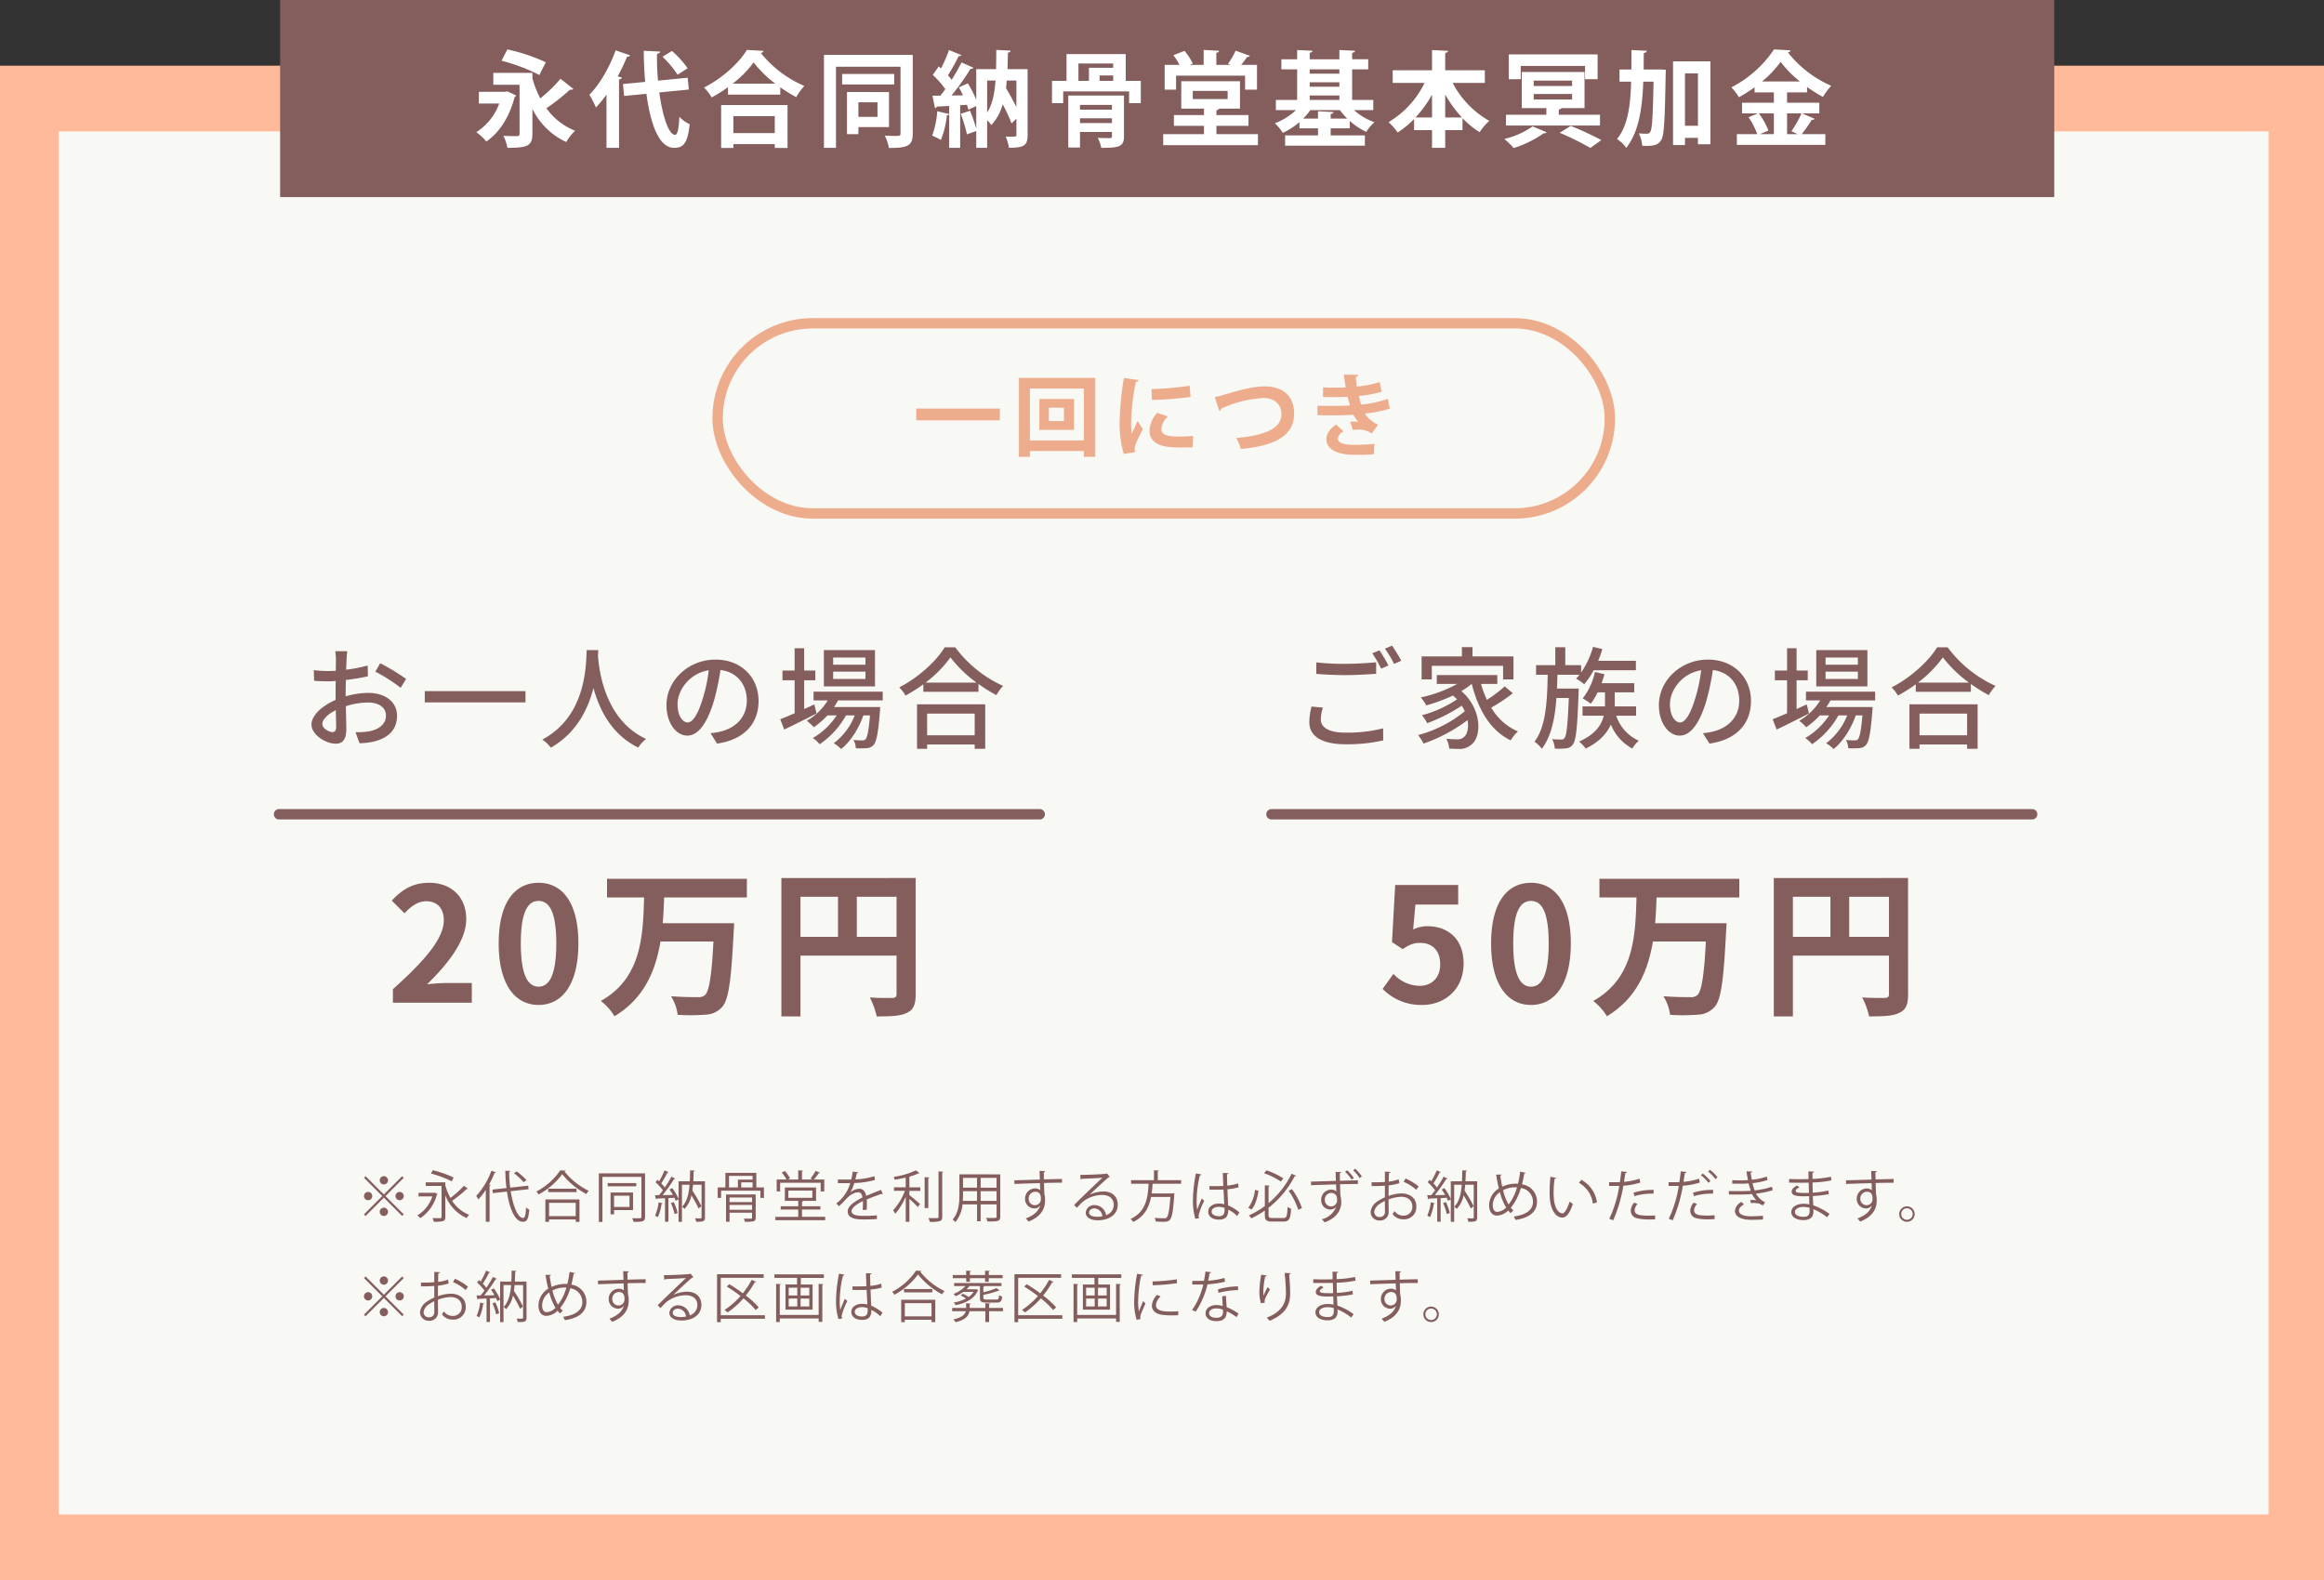 <svg xmlns="http://www.w3.org/2000/svg" width="672" height="457" viewBox="0 0 672 457">
  <rect x="0" y="0" width="672" height="457" fill="#333333" stroke="none"/>
  <g id="グループ_180" data-name="グループ 180" transform="translate(-260 -4897)">
    <rect id="長方形_246" data-name="長方形 246" width="672" height="438" transform="translate(260 4916)" fill="#fb9"/>
    <rect id="長方形_247" data-name="長方形 247" width="639" height="400" transform="translate(277 4935)" fill="#f8f8f5"/>
    <rect id="長方形_248" data-name="長方形 248" width="513" height="57" transform="translate(341 4897)" fill="#845d5d"/>
    <path id="パス_265" data-name="パス 265" d="M8.01-22.44A52.275,52.275,0,0,1,18.96-18.3l1.86-3.69a52.907,52.907,0,0,0-11.1-3.72Zm8.94,3.51H5.64v3.45h7.59V-1.29c0,.48-.18.63-.72.66-.51,0-2.4,0-3.96-.09A12.215,12.215,0,0,1,9.72,2.76c5.64,0,7.23-.51,7.23-3.99V-8.49a20.6,20.6,0,0,0,9.78,9.57,13.964,13.964,0,0,1,2.58-3.27A18.455,18.455,0,0,1,21-8.7a57.864,57.864,0,0,0,6.81-5.37,1.231,1.231,0,0,0,.33.03.884.884,0,0,0,.66-.24l-3.72-2.94a42.178,42.178,0,0,1-5.85,5.67,28.713,28.713,0,0,1-2.28-5.79ZM9.09-13.44H1.47v3.39H7.35A16.518,16.518,0,0,1,.72-1.77,14.675,14.675,0,0,1,3.63.93c3.69-2.49,6.72-7.11,8.16-12.84a1,1,0,0,0,.45-.48l-2.52-1.2ZM38.37,2.76H42V-17.01c.51-.09.75-.3.81-.57l-1.2-.33a62.385,62.385,0,0,0,2.73-5.73.753.753,0,0,0,.87-.36l-4.2-1.44c-1.74,4.92-4.71,9.99-7.59,12.84a26.778,26.778,0,0,1,1.89,3.69,38.92,38.92,0,0,0,3.06-3.72ZM61.83-17.52l-8.55.84a67.547,67.547,0,0,1-.3-7.77c.6-.09.87-.27.9-.63l-4.74-.24c.03,2.97.15,6.03.42,9l-6.42.63.33,3.45,6.45-.63c1.14,8.61,3.57,15.6,7.95,15.63,2.76,0,3.96-1.29,4.56-6.84a9.425,9.425,0,0,1-3-2.16c-.15,3.66-.54,5.25-1.23,5.25-1.86-.03-3.63-5.46-4.56-12.27l8.55-.84Zm-7.26-6.06a27.881,27.881,0,0,1,4.35,5.19l2.91-1.86a27.355,27.355,0,0,0-4.53-5.01ZM73.5-12.63H88.62v-2.13a42.771,42.771,0,0,0,4.62,2.85,16.828,16.828,0,0,1,2.34-3.24,32.457,32.457,0,0,1-12.6-9.54.86.86,0,0,0,.81-.6l-4.83-.27c-2.22,3.72-7.2,8.31-12.39,10.86a15.4,15.4,0,0,1,2.22,2.88,42.815,42.815,0,0,0,4.71-2.97Zm1.35-3.18a29.849,29.849,0,0,0,6.06-6.15,33.071,33.071,0,0,0,6.27,6.15Zm.21,18.6V1.68H87.03V2.79h3.69V-9.63H71.52V2.79ZM87.03-1.5H75.06V-6.42H87.03Zm33.03-11.88H107.91V-1.2h3.3V-3.24h8.85Zm-3.33,7.17h-5.52v-4.2h5.52ZM101.25-24.12V2.76h3.48V-20.7h18.66V-1.41c0,.72-.18.72-1.71.72-.78,0-1.83-.03-2.85-.09a12.232,12.232,0,0,1,1.2,3.57c5.37,0,6.9-.57,6.9-4.17V-24.12Zm5.25,5.52v3.03h15.06V-18.6Zm47.82-1.41c.06-1.53.09-3.12.12-4.74.51-.09.75-.27.78-.6l-4.14-.21c0,1.95-.03,3.81-.06,5.55h-5.73v8.88a29.788,29.788,0,0,0-2.43-4.77l-2.61,1.17a23.855,23.855,0,0,1,1.2,2.31l-3.3.03a70.548,70.548,0,0,0,5.46-7.68,1.025,1.025,0,0,0,.87-.33l-3.45-1.56c-.75,1.53-1.77,3.3-2.85,5.04a12.955,12.955,0,0,0-1.08-1.29,53.735,53.735,0,0,0,3.09-5.55.825.825,0,0,0,.81-.3l-3.6-1.47a34.768,34.768,0,0,1-2.31,5.31l-.66-.57-1.71,2.46a25.659,25.659,0,0,1,3.63,4.11q-.72.99-1.44,1.89h-2.28l.72,3.6a.629.629,0,0,0,.54-.45c.99-.03,2.22-.09,3.57-.18v2.34l-3.45-.81a25.276,25.276,0,0,1-1.47,7.05A21.934,21.934,0,0,1,135.06.48a25.9,25.9,0,0,0,1.74-7.17c.36.03.57-.09.66-.27V2.76h3.18V-9.57l1.95-.12a11.884,11.884,0,0,1,.42,1.41l2.28-1.05v6.57a45.005,45.005,0,0,0-1.8-5.22l-2.7.9a36.428,36.428,0,0,1,1.8,5.94c1.02-.36,1.89-.69,2.7-.96V2.76h3.15V-5.25a9.5,9.5,0,0,1,1.2,1.44,14.591,14.591,0,0,0,3.3-6.03,49.178,49.178,0,0,1,2.55,5.52l1.41-1.35V-.96c0,.48-.15.48-1.5.48-.48,0-1.05,0-1.59-.03a14.192,14.192,0,0,1,.93,3.24c4.14,0,5.4-.48,5.4-3.66V-20.01Zm-3.45,3.3c-.27,3.72-.9,6.87-2.43,9.27v-9.27Zm6.03,7.68c-.87-1.74-1.95-3.72-3-5.49.09-.72.15-1.44.21-2.19h2.79Zm31.62-15.33H171.39v7.74h-4.2v6.45h3.24v-3.39h19.05v3.39h3.39v-6.45h-4.35Zm-16.62,12V2.67h3.39v-4.5h9.24V-.6c0,.39-.15.51-.6.54-.45,0-2.13,0-3.51-.06a10.618,10.618,0,0,1,1.02,2.88c5.1,0,6.57-.3,6.57-3.33V-12.36Zm12.99-9.27v1.23h-7.02v3.78h-3.03v-5.01Zm-3.93,5.01v-1.56h3.93v1.56Zm3.57,8.34h-9.24V-9.66h9.24Zm-9.24,2.49h9.24v1.38h-9.24Zm47.73-12.33v4.05h3.45v-7.17h-4.59a20.494,20.494,0,0,0,1.71-2.28c.42,0,.69-.09.84-.33l-4.14-1.5a22.122,22.122,0,0,1-2.22,3.81l.72.3h-4.08v-3.48c.54-.12.75-.27.78-.6l-4.44-.24v4.32h-3.99l.84-.36a15.743,15.743,0,0,0-2.4-3.69l-3.21,1.26a19.093,19.093,0,0,1,1.77,2.79h-4.29v7.17h3.3v-4.05ZM214.74-3.6h9.27V-6.72h-9.27V-8.13c.45-.09.72-.21.78-.45h6.03V-16.5H204.57v7.92h6.57v1.86h-8.7V-3.6h8.7v2.4H199.35V1.98h27.39V-1.2h-12Zm3.24-10.11v2.37H207.9v-2.37ZM260.1-11.1h-6.12v-8.85h4.65v-2.91h-4.65v-1.86c.57-.09.81-.27.84-.6l-4.53-.21v2.67h-8.58v-1.86c.54-.12.78-.27.81-.6l-4.44-.21v2.67h-4.56v2.91h4.56v8.85h-6.15v2.94h5.82a17.986,17.986,0,0,1-6.12,3.81,14.47,14.47,0,0,1,2.31,2.76,20.122,20.122,0,0,0,4.8-3.09v1.8h5.37V-.84H234.6V2.13h23.07V-.84h-9.9V-2.88h5.52V-5.04a19.181,19.181,0,0,0,4.77,3.18,13.136,13.136,0,0,1,2.37-2.79,17.767,17.767,0,0,1-5.91-3.51h5.58Zm-9.81-5.1v1.29h-8.58V-16.2Zm0,3.81v1.29h-8.58v-1.29Zm0-6.3h-8.58v-1.26h8.58ZM247.77-7.02c.57-.09.78-.27.81-.57l-4.47-.24V-5.7h-4.29a17.643,17.643,0,0,0,2.07-2.46h8.55a20.515,20.515,0,0,0,2.13,2.46h-4.8Zm44.58-12.66H280.89v-5.01c.57-.12.81-.3.84-.6l-4.65-.24v5.85H265.71v3.66h9.21A26.734,26.734,0,0,1,264.51-4.68a19.3,19.3,0,0,1,2.64,3,27.518,27.518,0,0,0,4.74-3.9v3.21h5.19V2.76h3.81V-2.37h5.01V-5.82a25.036,25.036,0,0,0,4.95,4.05,16.251,16.251,0,0,1,2.79-3.27,26.9,26.9,0,0,1-10.59-10.98h9.3Zm-11.46,6.99a34.111,34.111,0,0,0,4.83,6.66h-4.83Zm-3.81,6.66h-4.77a34.339,34.339,0,0,0,4.77-6.6Zm36.66-.78V-8.34c.45-.06.69-.21.78-.39h6.66V-19.17H303.03V-8.73h7.11v1.92H298.47v3.12h27.18V-6.81Zm3.84-9.87v1.56h-11.1v-1.56Zm0,3.87v1.59h-11.1v-1.59Zm3.75-8.13v3.84h3.63v-7.17H299.28v7.17h3.45v-3.84ZM326.04.51a95.868,95.868,0,0,0-8.85-4.11l-3.18,2.01a78.539,78.539,0,0,1,8.85,4.38ZM306.15-3.45A22.868,22.868,0,0,1,297.99.18a24.965,24.965,0,0,1,2.7,2.64,31.4,31.4,0,0,0,8.7-4.29.837.837,0,0,0,.84-.27Zm32.13-16.44c0-1.56.03-3.15.03-4.77.54-.09.81-.3.87-.66l-4.44-.21c0,1.95,0,3.84-.03,5.64h-3.42v3.51h3.36c-.18,6.99-.96,12.72-4.08,16.59a9.826,9.826,0,0,1,2.67,2.55c3.63-4.59,4.65-11.37,4.92-19.14h2.97c-.18,10.11-.42,13.68-.93,14.49a.988.988,0,0,1-.93.57,19.386,19.386,0,0,1-2.4-.12,9.388,9.388,0,0,1,.99,3.6c.45.03.9.03,1.32.03,2.88,0,3.54-.72,4.17-1.68.87-1.35,1.05-6,1.29-19.14.03-.42.03-.9.03-1.2l-1.89-.09-.81.03Zm8.49,21.84h3.45V-.12h3.75V1.71h3.6V-22.26h-10.8Zm3.45-20.73h3.75V-3.63h-3.75ZM389.07-7.2v-3.09h-9.33v-3h5.79v-1.56a40.041,40.041,0,0,0,4.59,2.88,17.906,17.906,0,0,1,2.4-3.21,32.62,32.62,0,0,1-12.54-9.66.852.852,0,0,0,.78-.6l-4.8-.27a33,33,0,0,1-12.33,10.98,15.339,15.339,0,0,1,2.19,2.85,39.8,39.8,0,0,0,4.53-2.88v1.47h5.58v3h-9.21V-7.2h4.59l-2.7,1.11a22.361,22.361,0,0,1,2.52,4.89h-5.91V1.89h25.59V-1.2h-6.84a38.666,38.666,0,0,0,2.91-4.14.911.911,0,0,0,.84-.3L384.09-7.2Zm-13.14,6h-4.02l2.43-1.05a20.238,20.238,0,0,0-2.76-4.95h4.35Zm6.9,0h-3.09v-6h4.17A29.488,29.488,0,0,1,381-2.07ZM372.51-16.44a30.054,30.054,0,0,0,5.37-5.67,31.861,31.861,0,0,0,5.58,5.67Z" transform="translate(397 4937)" fill="#fff"/>
    <g id="長方形_249" data-name="長方形 249" transform="translate(466 4989)" fill="none" stroke="#edac8c" stroke-width="3">
      <rect width="261" height="58" rx="29" stroke="none"/>
      <rect x="1.5" y="1.5" width="258" height="55" rx="27.5" fill="none"/>
    </g>
    <path id="パス_266" data-name="パス 266" d="M.936-8.424h24.18V-11.83H.936ZM30.628,2.132H33.8V.442H49.4v1.69h3.3V-20.7H30.628ZM33.8-17.628H49.4v15H33.8Zm2.73,11.96H46.566v-8.944H36.53Zm2.756-2.548V-12.09h4.368v3.874ZM60.97-20.67A89.739,89.739,0,0,0,59.748-8.008a30.83,30.83,0,0,0,1.2,9.282L64.22.78a3.5,3.5,0,0,1-.13-.91A4.472,4.472,0,0,1,64.3-1.378a47.015,47.015,0,0,1,2.158-4.5L64.922-8.268c-.338.832-1.352,3.042-1.664,3.8a23.9,23.9,0,0,1-.182-3.666,62.4,62.4,0,0,1,1.378-11.44c.52-.026.754-.208.806-.494Zm8.112,6.344a96.571,96.571,0,0,0,11.18-.884l-.286-3.224a90.274,90.274,0,0,1-11,.962Zm11.882,10.4a33.917,33.917,0,0,1-3.718.182c-3.094,0-5.434-.208-5.434-2.158a5.285,5.285,0,0,1,1.924-3.64l-3.12-1.066A8.152,8.152,0,0,0,68.38-5.434c0,2.21,1.456,4.134,5.07,4.628a35.694,35.694,0,0,0,4.42.234c.988,0,2.028-.026,2.99-.078Zm7.644-7.2a.8.8,0,0,0,.52-.728c.624-.26,1.3-.546,1.9-.78a33.7,33.7,0,0,1,10.3-2.262c2.756,0,5.2,1.43,5.2,4.732,0,4.03-4.706,6.136-13.078,6.838A13.318,13.318,0,0,1,94.8-.156c9.49-.858,15.392-3.614,15.392-10.218,0-5.772-4-7.878-8.528-7.878-3.016,0-7.02.988-11.44,2.34-1.4.416-2.21.624-2.99.78Zm48.7-3.51a35.344,35.344,0,0,1-7.722,1.664c-.208-.65-.442-1.638-.676-2.522a33.628,33.628,0,0,0,6.63-1.222l-.624-2.782a29.554,29.554,0,0,1-6.552,1.3c-.156-.884-.26-1.924-.338-2.756.442-.078.7-.312.7-.624l-4.134-.078c.156,1.222.338,2.626.546,3.692-.78.078-1.82.078-2.6.078-1.2,0-2.574,0-3.952-.078l-.026,2.756c1.274.052,2.678.052,4.108.052.988,0,2.132-.026,2.99-.1.208.858.546,1.9.728,2.522-2,.13-4,.13-6.006.13-1.17,0-2.418-.026-3.458-.052l.052,2.73c1.612.052,3.484.052,4.758.052,1.638,0,3.692-.052,5.59-.182a10.85,10.85,0,0,0,1.4,2.028c-.312-.026-.728-.052-1.144-.052s-.832.026-1.17.052l.78,2.392a8.823,8.823,0,0,1,1.43-.1,6.342,6.342,0,0,1,4.03,1.118l1.82-2.548A9.081,9.081,0,0,1,130.65-10.4a36.432,36.432,0,0,0,7.2-1.4Zm-3.9,13a55.731,55.731,0,0,1-5.72.286c-1.846,0-4.836-.078-4.836-1.872a2.7,2.7,0,0,1,1.664-2l-2.158-2c-1.508.936-2.834,2.522-2.834,4.16,0,2.99,3.12,4.524,7.618,4.576.728,0,1.378.026,1.976.026a39.742,39.742,0,0,0,4.134-.182Z" transform="translate(524 5027)" fill="#edac8c"/>
    <path id="パス_268" data-name="パス 268" d="M-92.784-2.272c-1.088,0-2.944-1.088-2.944-2.336,0-1.28,1.6-2.88,3.9-4,.032,2.048.1,3.872.1,4.864C-91.728-2.688-92.112-2.272-92.784-2.272ZM-88.976-13.7c0-1.12.032-2.368.064-3.648A62.877,62.877,0,0,0-82.544-18.4l-.064-3.136a38.535,38.535,0,0,1-6.24,1.216c.064-1.12.1-2.144.128-2.912s.128-1.824.192-2.432h-3.456a20.27,20.27,0,0,1,.192,2.5c0,.576-.032,1.728-.032,3.168-.768.032-1.5.064-2.176.064a31.458,31.458,0,0,1-4.192-.256l.1,3.072c1.248.128,2.752.16,4.16.16.608,0,1.312-.032,2.08-.1-.032,1.184-.032,2.368-.032,3.488v1.984c-3.744,1.632-6.976,4.416-6.976,7.1,0,3.072,4.224,5.568,6.976,5.568,1.856,0,3.1-.96,3.1-4.32,0-1.248-.1-3.9-.128-6.528a21.241,21.241,0,0,1,6.5-1.056c2.88,0,5.088,1.344,5.088,3.776,0,2.688-2.336,4.1-4.992,4.576a21.2,21.2,0,0,1-3.808.224l1.152,3.2a21.221,21.221,0,0,0,4-.448c4.672-1.12,6.848-3.744,6.848-7.52,0-4.064-3.552-6.592-8.256-6.592a24.432,24.432,0,0,0-6.592.992Zm8.576-6.048a46.914,46.914,0,0,1,7.328,4.672l1.568-2.56a58.51,58.51,0,0,0-7.488-4.544Zm14.3,5.632v3.264h29.12v-3.264ZM-19.28-25.984C-19.5-21.76-19.312-6.912-32.112-.1A10.185,10.185,0,0,1-29.648,2.24c7.424-4.256,10.784-11.168,12.32-17.28,1.664,6.176,5.216,13.5,12.96,17.248A9.641,9.641,0,0,1-2.1-.288c-11.968-5.5-13.632-19.872-13.92-24.128.064-.576.064-1.12.1-1.568ZM9.9-5.056c-1.28,0-2.912-1.664-2.912-5.312,0-3.9,3.328-8.864,9.024-9.792A43.905,43.905,0,0,1,14.288-12C12.816-7.1,11.28-5.056,9.9-5.056Zm8.512,6.112c7.744-1.088,12-5.7,12-12.32,0-6.656-4.832-11.968-12.448-11.968-7.936,0-14.176,6.112-14.176,13.152,0,5.28,2.88,8.832,6.016,8.832,3.168,0,5.792-3.616,7.712-10.08a72.527,72.527,0,0,0,1.888-8.9c4.864.608,7.616,4.224,7.616,8.832,0,5.12-3.616,8.064-7.68,8.992a17.945,17.945,0,0,1-2.816.448ZM61.328-21.76H51.984v-2.08h9.344Zm0,4.128H51.984v-2.112h9.344Zm2.752-8.352H49.3v10.5H64.08ZM46.544-10.272c-.992.448-1.984.9-2.944,1.344v-8.32h3.232v-2.816H43.6v-6.464H40.848v6.464h-3.52v2.816h3.52v9.536c-1.568.672-3.008,1.28-4.16,1.728L37.84-3.008c2.688-1.28,6.144-3.008,9.344-4.64ZM66.32-11.424v-2.528h-20v2.528h4.1a17.178,17.178,0,0,1-6.048,5.888A16.123,16.123,0,0,1,46.384-3.68,21.726,21.726,0,0,0,50.32-7.1h2.688A20.711,20.711,0,0,1,46.1-.544,8.256,8.256,0,0,1,48.08,1.248,24.591,24.591,0,0,0,55.7-7.1h2.528A18.56,18.56,0,0,1,52.144.96a9.551,9.551,0,0,1,2.144,1.664C56.944.608,59.44-3.392,60.72-7.1h1.92c-.384,4.512-.8,6.336-1.28,6.88-.256.32-.512.352-.992.352A21.386,21.386,0,0,1,57.872,0a5.879,5.879,0,0,1,.672,2.4,25.2,25.2,0,0,0,3.2-.032,2.783,2.783,0,0,0,1.92-.9c.864-.96,1.344-3.456,1.856-9.856.032-.384.064-1.12.064-1.12H52.208a14.731,14.731,0,0,0,1.184-1.92ZM92.912-7.616v6.272H79.152V-7.616ZM76.24,2.56h2.912V1.312h13.76V2.56h3.04V-10.3H76.24ZM78.7-16.576a34.23,34.23,0,0,0,7.2-7.3,36.629,36.629,0,0,0,7.552,7.3ZM84.24-26.784c-2.432,4-7.68,8.8-13.152,11.584a11.438,11.438,0,0,1,1.824,2.368A43.6,43.6,0,0,0,78.064-16.1v2.176H94v-2.272a41.681,41.681,0,0,0,5.184,3.232,13.209,13.209,0,0,1,1.952-2.656A35.49,35.49,0,0,1,87.28-26.784Z" transform="translate(448.928 5111)" fill="#845d5d"/>
    <path id="パス_269" data-name="パス 269" d="M-76.291,0h22.816V-5.7h-7.406c-1.564,0-3.818.184-5.52.368,6.21-6.072,11.316-12.7,11.316-18.86,0-6.348-4.278-10.488-10.718-10.488-4.646,0-7.682,1.84-10.81,5.152l3.68,3.68c1.7-1.886,3.772-3.5,6.256-3.5,3.22,0,5.106,2.07,5.106,5.52,0,5.244-5.474,11.638-14.72,19.918Zm42.136.644c6.9,0,11.5-6.072,11.5-17.8s-4.6-17.526-11.5-17.526c-6.946,0-11.546,5.75-11.546,17.526C-45.7-5.428-41.1.644-34.155.644Zm0-5.29c-2.944,0-5.152-2.944-5.152-12.512,0-9.522,2.208-12.282,5.152-12.282,2.9,0,5.106,2.76,5.106,12.282C-29.049-7.59-31.257-4.646-34.155-4.646ZM26.059-30.452v-5.382H-14.375v5.382H-3.657C-3.979-19.366-4.347-7.13-16.169-.506A16.37,16.37,0,0,1-12.213,3.91C-3.657-1.242-.345-9.2,1.081-17.71H16.4c-.506,9.844-1.242,14.352-2.438,15.5a2.959,2.959,0,0,1-2.162.6c-1.38,0-4.508,0-7.682-.276A13.148,13.148,0,0,1,6.049,3.5a56.232,56.232,0,0,0,8-.046,6.668,6.668,0,0,0,4.922-2.3c1.794-2.024,2.576-7.59,3.266-21.712.092-.69.138-2.438.138-2.438H1.725c.23-2.484.322-5.014.414-7.452ZM57.845-19.044V-30.636h11.5v11.592ZM41.561-30.636H52.417v11.592H41.561Zm33.3-5.428H36.041V3.956h5.52V-13.616H69.345V-2.484c0,.782-.322,1.058-1.2,1.1-.92,0-3.91.046-6.532-.138A22.359,22.359,0,0,1,63.6,3.956c4.094,0,6.854-.092,8.694-1.012,1.932-.874,2.576-2.392,2.576-5.382Z" transform="translate(449.902 5187)" fill="#845d5d"/>
    <path id="パス_270" data-name="パス 270" d="M-65.573.644c6.3,0,11.914-4.37,11.914-11.96,0-7.406-4.784-10.81-10.488-10.81a8.8,8.8,0,0,0-4.094.966l.644-7.222h12.374V-34.04H-73.439l-.92,16.514,3.082,2.024C-69.3-16.79-68.195-17.3-66.171-17.3c3.45,0,5.75,2.208,5.75,6.164,0,4-2.484,6.256-6.026,6.256a10.581,10.581,0,0,1-7.5-3.45L-77.073-4A15.515,15.515,0,0,0-65.573.644Zm31.418,0c6.9,0,11.5-6.072,11.5-17.8s-4.6-17.526-11.5-17.526c-6.946,0-11.546,5.75-11.546,17.526C-45.7-5.428-41.1.644-34.155.644Zm0-5.29c-2.944,0-5.152-2.944-5.152-12.512,0-9.522,2.208-12.282,5.152-12.282,2.9,0,5.106,2.76,5.106,12.282C-29.049-7.59-31.257-4.646-34.155-4.646ZM26.059-30.452v-5.382H-14.375v5.382H-3.657C-3.979-19.366-4.347-7.13-16.169-.506A16.37,16.37,0,0,1-12.213,3.91C-3.657-1.242-.345-9.2,1.081-17.71H16.4c-.506,9.844-1.242,14.352-2.438,15.5a2.959,2.959,0,0,1-2.162.6c-1.38,0-4.508,0-7.682-.276A13.148,13.148,0,0,1,6.049,3.5a56.232,56.232,0,0,0,8-.046,6.668,6.668,0,0,0,4.922-2.3c1.794-2.024,2.576-7.59,3.266-21.712.092-.69.138-2.438.138-2.438H1.725c.23-2.484.322-5.014.414-7.452ZM57.845-19.044V-30.636h11.5v11.592ZM41.561-30.636H52.417v11.592H41.561Zm33.3-5.428H36.041V3.956h5.52V-13.616H69.345V-2.484c0,.782-.322,1.058-1.2,1.1-.92,0-3.91.046-6.532-.138A22.359,22.359,0,0,1,63.6,3.956c4.094,0,6.854-.092,8.694-1.012,1.932-.874,2.576-2.392,2.576-5.382Z" transform="translate(736.865 5187)" fill="#845d5d"/>
    <path id="パス_267" data-name="パス 267" d="M-77.008-25.92l-2.08.864a32.594,32.594,0,0,1,2.56,4.448l2.112-.928A46.373,46.373,0,0,0-77.008-25.92Zm3.648-1.344-2.08.864a30.481,30.481,0,0,1,2.656,4.416l2.08-.928A49.654,49.654,0,0,0-73.36-27.264ZM-95.28-19.1c2.56.192,5.28.352,8.512.352,2.944,0,6.624-.224,8.8-.384v-3.328c-2.336.224-5.728.448-8.832.448a71.723,71.723,0,0,1-8.48-.416Zm-1.376,9.44a19.306,19.306,0,0,0-.64,4.48c0,4.16,3.68,6.432,10.5,6.432A46.626,46.626,0,0,0-75.92.128l-.032-3.488A41.667,41.667,0,0,1-86.9-2.112c-4.864,0-7.072-1.6-7.072-3.808a12.074,12.074,0,0,1,.608-3.424ZM-61.872-21.44h20.608V-17.5h3.008V-24.16H-50.1v-2.688h-3.072v2.688H-64.816V-17.5h2.944Zm21.088,5.952a41.589,41.589,0,0,1-5.152,3.9,30.318,30.318,0,0,1-1.7-4.608h4.7v-2.56h-17.5v2.56h5.888a38.309,38.309,0,0,1-10.5,3.9,14.675,14.675,0,0,1,1.568,2.3,47.769,47.769,0,0,0,7.712-2.848,9.936,9.936,0,0,1,1.184,1.12A34.566,34.566,0,0,1-64.72-7.136a10.556,10.556,0,0,1,1.5,2.3A48.319,48.319,0,0,0-53.2-9.92q.48.816.864,1.632a35.957,35.957,0,0,1-13.5,6.88,14.516,14.516,0,0,1,1.568,2.464A46.432,46.432,0,0,0-51.536-5.728c.384,2.272-.1,4.192-1.056,4.9a2.749,2.749,0,0,1-2.112.64,27.373,27.373,0,0,1-2.976-.16A7.183,7.183,0,0,1-56.848,2.5c.992.064,1.952.1,2.752.1a5.021,5.021,0,0,0,3.584-1.184c3.1-2.24,3.232-10.272-2.816-15.552a20,20,0,0,0,2.944-2.048h.064C-48.4-8.7-44.944-2.72-39.056.128a10.9,10.9,0,0,1,2.08-2.592,16.387,16.387,0,0,1-7.712-6.88,49.2,49.2,0,0,0,6.24-4.16Zm15.1.64c.064-1.312.1-2.656.128-4h6.368a11.009,11.009,0,0,1-.96,1.12A13.8,13.8,0,0,1-17.808-16.1a22.439,22.439,0,0,0,2.72-4.064H-2.864v-2.72H-13.776a30.487,30.487,0,0,0,1.216-3.392l-2.688-.64A25.135,25.135,0,0,1-18.7-19.488v-2.144H-23.28v-5.184h-2.88v5.184h-5.568v2.784h3.36c-.128,7.52-.48,15.008-3.808,19.36A9.167,9.167,0,0,1-30.064,2.56c2.752-3.584,3.808-8.864,4.224-14.688h3.584C-22.576-4.192-22.928-1.28-23.5-.544a.98.98,0,0,1-.96.416c-.48,0-1.472,0-2.624-.1A6.451,6.451,0,0,1-26.32,2.5a17.035,17.035,0,0,0,3.232-.064A2.56,2.56,0,0,0-21.072,1.28c.9-1.152,1.28-4.768,1.632-14.848.032-.384.032-1.28.032-1.28ZM-2.8-7.008V-9.7H-8.976V-13.76h5.632v-2.656h-9.44c.32-.864.576-1.728.832-2.592l-2.752-.64A18.41,18.41,0,0,1-18.256-12a14.729,14.729,0,0,1,2.336,1.536,18.707,18.707,0,0,0,1.984-3.3h2.144V-9.7h-6.5v2.688h6.144c-.608,2.56-2.368,5.376-7.136,7.488A11.348,11.348,0,0,1-17.36,2.5c4-1.984,6.144-4.448,7.264-6.944A13.807,13.807,0,0,0-3.888,2.5,9.161,9.161,0,0,1-2.032.224,12.192,12.192,0,0,1-8.56-7.008ZM9.9-5.056c-1.28,0-2.912-1.664-2.912-5.312,0-3.9,3.328-8.864,9.024-9.792A43.905,43.905,0,0,1,14.288-12C12.816-7.1,11.28-5.056,9.9-5.056Zm8.512,6.112c7.744-1.088,12-5.7,12-12.32,0-6.656-4.832-11.968-12.448-11.968-7.936,0-14.176,6.112-14.176,13.152,0,5.28,2.88,8.832,6.016,8.832,3.168,0,5.792-3.616,7.712-10.08a72.527,72.527,0,0,0,1.888-8.9c4.864.608,7.616,4.224,7.616,8.832,0,5.12-3.616,8.064-7.68,8.992a17.945,17.945,0,0,1-2.816.448ZM61.328-21.76H51.984v-2.08h9.344Zm0,4.128H51.984v-2.112h9.344Zm2.752-8.352H49.3v10.5H64.08ZM46.544-10.272c-.992.448-1.984.9-2.944,1.344v-8.32h3.232v-2.816H43.6v-6.464H40.848v6.464h-3.52v2.816h3.52v9.536c-1.568.672-3.008,1.28-4.16,1.728L37.84-3.008c2.688-1.28,6.144-3.008,9.344-4.64ZM66.32-11.424v-2.528h-20v2.528h4.1a17.178,17.178,0,0,1-6.048,5.888A16.123,16.123,0,0,1,46.384-3.68,21.726,21.726,0,0,0,50.32-7.1h2.688A20.711,20.711,0,0,1,46.1-.544,8.256,8.256,0,0,1,48.08,1.248,24.591,24.591,0,0,0,55.7-7.1h2.528A18.56,18.56,0,0,1,52.144.96a9.551,9.551,0,0,1,2.144,1.664C56.944.608,59.44-3.392,60.72-7.1h1.92c-.384,4.512-.8,6.336-1.28,6.88-.256.32-.512.352-.992.352A21.386,21.386,0,0,1,57.872,0a5.879,5.879,0,0,1,.672,2.4,25.2,25.2,0,0,0,3.2-.032,2.783,2.783,0,0,0,1.92-.9c.864-.96,1.344-3.456,1.856-9.856.032-.384.064-1.12.064-1.12H52.208a14.731,14.731,0,0,0,1.184-1.92ZM92.912-7.616v6.272H79.152V-7.616ZM76.24,2.56h2.912V1.312h13.76V2.56h3.04V-10.3H76.24ZM78.7-16.576a34.23,34.23,0,0,0,7.2-7.3,36.629,36.629,0,0,0,7.552,7.3ZM84.24-26.784c-2.432,4-7.68,8.8-13.152,11.584a11.438,11.438,0,0,1,1.824,2.368A43.6,43.6,0,0,0,78.064-16.1v2.176H94v-2.272a41.681,41.681,0,0,0,5.184,3.232,13.209,13.209,0,0,1,1.952-2.656A35.49,35.49,0,0,1,87.28-26.784Z" transform="translate(735.891 5111)" fill="#845d5d"/>
    <line id="線_9" data-name="線 9" x2="219.962" transform="translate(340.685 5132.5)" fill="none" stroke="#845d5d" stroke-linecap="round" stroke-width="3"/>
    <line id="線_10" data-name="線 10" x2="219.962" transform="translate(627.648 5132.5)" fill="none" stroke="#845d5d" stroke-linecap="round" stroke-width="3"/>
    <path id="パス_271" data-name="パス 271" d="M8-9.44a1.209,1.209,0,0,0,1.2-1.2A1.209,1.209,0,0,0,8-11.84a1.209,1.209,0,0,0-1.2,1.2A1.208,1.208,0,0,0,8-9.44ZM2.256-11.36l5.28,5.28-5.3,5.3L2.7-.32,8-5.616l5.28,5.28L13.744-.8,8.464-6.08l5.28-5.28-.464-.464L8-6.544l-5.28-5.28ZM4.64-6.08a1.209,1.209,0,0,0-1.2-1.2,1.209,1.209,0,0,0-1.2,1.2,1.209,1.209,0,0,0,1.2,1.2A1.208,1.208,0,0,0,4.64-6.08Zm6.72,0a1.209,1.209,0,0,0,1.2,1.2,1.209,1.209,0,0,0,1.2-1.2,1.209,1.209,0,0,0-1.2-1.2A1.208,1.208,0,0,0,11.36-6.08ZM8-2.72a1.209,1.209,0,0,0-1.2,1.2A1.209,1.209,0,0,0,8-.32a1.209,1.209,0,0,0,1.2-1.2A1.208,1.208,0,0,0,8-2.72Zm13.616-9.872a30.064,30.064,0,0,1,6.016,2.256l.528-1.1a30.381,30.381,0,0,0-6.032-2.112Zm4.144,2.544H20.1v1.04h4.576v8.96c0,.272-.1.352-.384.368-.272,0-1.216,0-2.24-.032a4.016,4.016,0,0,1,.384,1.056,9.756,9.756,0,0,0,2.688-.192c.48-.176.64-.5.64-1.184V-6.3A11.847,11.847,0,0,0,31.92.288a4.878,4.878,0,0,1,.752-.944A10.338,10.338,0,0,1,27.744-4.7,38.043,38.043,0,0,0,31.92-8.1a.442.442,0,0,0,.384-.1l-1.152-.864a28.721,28.721,0,0,1-3.9,3.52A16.448,16.448,0,0,1,25.76-9.184Zm-3.2,3.024H18.016v1.04h4A10.172,10.172,0,0,1,17.68-.48a4.484,4.484,0,0,1,.848.8,11.7,11.7,0,0,0,4.8-6.848.293.293,0,0,0,.176-.16l-.752-.384ZM49.728-9.088l-5.2.576a36.039,36.039,0,0,1-.288-4.576c.224-.032.336-.112.336-.256l-1.456-.064A43.148,43.148,0,0,0,43.456-8.4l-4.064.448L39.5-6.928l4.08-.448c.72,4.816,2.272,8.72,4.624,8.736,1.184,0,1.6-.8,1.84-3.536a2.864,2.864,0,0,1-.928-.592c-.1,2.144-.32,3.024-.832,3.024C46.7.24,45.344-3.2,44.672-7.488l5.168-.576ZM37.472,1.36H38.56V-9.088c.208-.016.288-.1.32-.208l-.464-.128A29.674,29.674,0,0,0,40.032-12.8a.3.3,0,0,0,.368-.144l-1.312-.448A21.288,21.288,0,0,1,34.7-6.128,7.491,7.491,0,0,1,35.312-5.1a19.776,19.776,0,0,0,2.16-2.768Zm8.144-14.048a18.8,18.8,0,0,1,2.8,2.592l.832-.592A18.823,18.823,0,0,0,46.416-13.2ZM55.76,1.376V.688h7.712v.688H64.56V-5.1H54.7v6.48ZM63.472-.288H55.76V-4.112h7.712ZM58.992-13.52A18.66,18.66,0,0,1,52.08-7.392a5.383,5.383,0,0,1,.672.848A20.682,20.682,0,0,0,59.568-12.4a22.241,22.241,0,0,0,6.976,5.728,4.056,4.056,0,0,1,.7-.928,20.2,20.2,0,0,1-7.008-5.584.373.373,0,0,0,.336-.24Zm-3.472,6.3h8.192v-.976H55.52Zm24.528.1h-6.5V-.8H74.56V-2.016h5.488ZM79.024-2.944H74.56V-6.176h4.464ZM70.16-12.656V1.392H71.2V-11.632H82.464V-.048c0,.4-.112.4-1.04.4-.432,0-1.008-.016-1.632-.032a4.075,4.075,0,0,1,.4,1.056c2.624,0,3.328-.048,3.328-1.424V-12.656ZM72.72-9.84V-8.9h8.256V-9.84Zm24.752-.512q.072-1.392.1-2.832c.224-.032.32-.112.336-.256l-1.36-.08c-.016,1.088-.032,2.144-.1,3.168H93.216v5.136a14.834,14.834,0,0,0-1.824-3.152l-.816.384A15.71,15.71,0,0,1,91.584-6.4l-2.976.048a44.707,44.707,0,0,0,3.3-4.656.462.462,0,0,0,.368-.128l-1.136-.544c-.5.928-1.184,2.064-1.9,3.136a9.37,9.37,0,0,0-1.04-1.2,28.118,28.118,0,0,0,1.792-3.136c.176,0,.272-.032.336-.128l-1.168-.5a25.43,25.43,0,0,1-1.584,3.168,5.845,5.845,0,0,0-.48-.432l-.544.7a14.211,14.211,0,0,1,2.128,2.32c-.368.512-.752.992-1.1,1.408H86.384l.288,1.2c.112-.032.208-.08.224-.208.656-.016,1.488-.064,2.4-.1v6.8h.976V-5.488l1.744-.1a6.153,6.153,0,0,1,.368.88l.832-.4v6.48h.976V-9.344h2.192c-.208,2.656-.752,4.928-2.16,6.336a2.769,2.769,0,0,1,.7.656,8.163,8.163,0,0,0,2-3.936,35.236,35.236,0,0,1,2.08,3.808l.816-.672A37.322,37.322,0,0,0,97.2-7.664q.12-.816.192-1.68h2.464V.1c0,.272-.048.272-.864.272-.288,0-.64-.016-1.008-.016A4.147,4.147,0,0,1,98.32,1.36c1.856,0,2.528-.016,2.528-1.264V-10.352ZM92.944-1.184a15.656,15.656,0,0,0-1.12-3.152l-.832.272A14.253,14.253,0,0,1,92.048-.88Zm-5.5-3.1A13.775,13.775,0,0,1,86.416-.4a6.288,6.288,0,0,1,.8.416A14.173,14.173,0,0,0,88.3-3.824c.176,0,.272-.064.3-.16ZM115.7-12.8h-8.944v4.224h-2.224v3.024h.976v-2.08H116.88v2.08H117.9V-8.576H115.7Zm-8.768,6.256V1.344h1.024V-1.264h6.512V.16c0,.3-.112.3-1.1.3-.368,0-.816,0-1.312-.016a3.132,3.132,0,0,1,.336.912,10.45,10.45,0,0,0,2.528-.16c.448-.16.592-.448.592-1.024v-6.72Zm7.68-5.376v1.088h-4.24v2.256h-2.576V-11.92Zm-3.28,3.344v-1.472h3.28v1.472Zm3.136,4.24h-6.512V-5.664h6.512Zm-6.512.832h6.512v1.392h-6.512ZM134.3-9.92v2.512h1.04V-10.88H132.32a15.854,15.854,0,0,0,1.424-1.84c.176.016.288-.016.336-.128l-1.248-.512a13.95,13.95,0,0,1-1.472,2.208c.144.048.384.176.592.272H128.9V-13.2c.208-.032.3-.112.32-.224l-1.408-.1v2.64h-3.024l.672-.3a10.444,10.444,0,0,0-1.472-2.128l-.944.384a14.167,14.167,0,0,1,1.36,2.048h-2.816v3.472h.992V-9.92Zm-5.392,7.744h5.312v-.96h-5.312V-4.464c.208-.032.288-.1.3-.208h-.224v-.016h3.984V-8.56h-9.024v3.872h3.872v1.552h-5.072v.96h5.072v2.1h-6.608V.9h14.4V-.08h-6.7ZM131.9-7.664v2.1H124.96v-2.1Zm19.872-.208c-1.28.5-2.976,1.152-4.32,1.76-.208-1.3-.9-2.08-1.984-2.08a4.257,4.257,0,0,0-2.576,1.04h-.016a11.64,11.64,0,0,0,1.152-2.7,24.142,24.142,0,0,0,6-.9l-.192-1.072a21.9,21.9,0,0,1-5.5.928c.144-.576.288-1.136.4-1.776.24-.032.368-.128.4-.288l-1.568-.192a20.845,20.845,0,0,1-.432,2.288l-1.088.016c-.656,0-1.792,0-2.768-.016v1.04h2.672l.9-.016a11.233,11.233,0,0,1-4.032,5.9l.784.784c.688-.624,1.312-1.248,1.76-1.744,1.44-1.6,2.656-2.256,3.824-2.256.64,0,1.088.5,1.184,1.5-2.4,1.2-4.256,2.56-4.256,3.968,0,1.632,1.36,2.368,4.432,2.368,1.648,0,3.088-.032,4.032-.128L150.56-.512a35.843,35.843,0,0,1-4.016.16c-2.208,0-3.312-.448-3.312-1.376,0-.96,1.472-2.032,3.28-2.912.016.176.016.4.016.64,0,.624-.032,1.36-.08,1.936l1.168-.064c.032-.624.048-1.2.048-1.712q0-.7-.048-1.248c1.328-.576,3.1-1.232,4.32-1.632a.4.4,0,0,0,.24.1.227.227,0,0,0,.1-.032Zm10.08-5.648a23.048,23.048,0,0,1-6.464,1.9,4.055,4.055,0,0,1,.352.816c1.024-.176,2.112-.384,3.152-.624v2.816H155.5v1.024h3.152a17.278,17.278,0,0,1-3.408,5.632,4.567,4.567,0,0,1,.608,1.008A18.242,18.242,0,0,0,158.9-5.9V1.36h1.056V-5.264c.848.752,1.968,1.824,2.448,2.352l.624-.88c-.48-.432-2.336-2.016-3.072-2.576V-7.584h3.168V-8.608h-3.168V-11.7a13.1,13.1,0,0,0,2.608-.944.3.3,0,0,0,.3-.064ZM168.384-.112c0,.416-.064.416-1.344.416-.448,0-.992,0-1.584-.016a4.587,4.587,0,0,1,.416,1.088,10.011,10.011,0,0,0,2.88-.208c.48-.176.7-.512.7-1.28V-12.9c.208-.032.288-.1.3-.224l-1.376-.08Zm-4.016-2.5h1.056v-8.64c.208-.032.288-.112.3-.224l-1.36-.08Zm10.048-9.744v5.888c0,2.288-.176,5.168-1.968,7.184a3.93,3.93,0,0,1,.816.72,9.329,9.329,0,0,0,2.048-5.1h4.208V1.2h1.04V-3.664h4.608V-.192c0,.448-.08.448-1.408.448-.464,0-1.04-.016-1.632-.032a4.13,4.13,0,0,1,.384,1.04c3.024.032,3.728.016,3.728-1.456v-12.16Zm5.1,3.856h-4.048v-2.832h4.048Zm1.04,0v-2.832h4.608V-8.5Zm-5.088,1.008h4.048v2.8h-4.112c.048-.624.064-1.216.064-1.776Zm5.088,0h4.608v2.8H180.56Zm13.392-3.248-3.648.1.032,1.056c.656-.032,5.712-.208,7.376-.24.032.688.064,1.76.064,2.032a2.37,2.37,0,0,0-1.488-.5,2.945,2.945,0,0,0-2.88,2.992A2.73,2.73,0,0,0,196.1-2.5a2.009,2.009,0,0,0,1.648-.848h.016c-.4,1.52-1.712,2.848-4.16,3.728a8.751,8.751,0,0,1,.816.912c2.816-1.12,4.192-2.768,4.608-4.64a6.9,6.9,0,0,0,.16-1.552,5.453,5.453,0,0,0-.192-1.68c-.048-.88-.08-2.032-.112-3.28,1.9-.064,3.84-.1,5.2-.064v-1.1c-1.2.016-3.264.064-5.232.128-.032-1.68-.032-1.872-.032-2.064.288-.048.4-.208.416-.336l-1.648-.064c.032.4.08,2.144.1,2.5Zm2.272,7.3A1.791,1.791,0,0,1,194.448-5.3a1.93,1.93,0,0,1,1.9-2.032c1.632,0,1.632,1.456,1.632,2.08A1.725,1.725,0,0,1,196.224-3.44ZM212.1-6.5c1.248-1.2,4.288-4.048,5.424-4.976a.773.773,0,0,0,.384-.144l-.848-1.04-.24.112c-1.168.176-5.3.336-7.456.352l.128,1.36a.53.53,0,0,0,.336-.24c1.824-.064,5.024-.192,5.952-.32-2.176,2.032-6.752,6.4-8.192,7.9l.816.816c.432-.5,1.056-1.168,1.536-1.616a9.115,9.115,0,0,1,5.808-2.1c2.016,0,3.3,1.1,3.3,2.832A3.135,3.135,0,0,1,216.832-.56a3.377,3.377,0,0,0-3.264-2.9,2.416,2.416,0,0,0-2.624,2.144c0,1.408,1.424,2.24,3.5,2.24,3.216,0,5.76-1.6,5.76-4.5,0-2.352-1.6-3.84-4.144-3.84a9.7,9.7,0,0,0-3.968.928Zm-.176,5.168c0-.736.736-1.184,1.568-1.184A2.467,2.467,0,0,1,215.76-.24a7,7,0,0,1-1.456.16C213.248-.08,211.92-.352,211.92-1.328Zm26.608-9.344h-6.752v-2.56c.208-.032.3-.112.32-.224l-1.424-.1v2.88h-6.624v1.04h5.072C228.928-5.824,228.432-1.5,223.9.544a3.247,3.247,0,0,1,.768.864c3.36-1.6,4.624-4.384,5.168-7.232h5.584c-.288,3.92-.608,5.536-1.1,5.984-.176.16-.384.176-.768.176-.4,0-1.552,0-2.736-.112A2.571,2.571,0,0,1,231.2,1.28c.8.048,1.6.08,2.176.08,1.008,0,1.44-.08,1.872-.544.64-.64.96-2.432,1.3-7.248a2.087,2.087,0,0,0,.064-.336l-.64-.112-.24.032h-5.712c.128-.944.208-1.888.272-2.784h8.24ZM246.72-7.92h2.432c.464,0,1.136-.016,1.632-.048.08,1.568.176,3.248.224,4.256a5.525,5.525,0,0,0-1.52-.208c-1.472,0-3.12.72-3.12,2.352,0,1.408,1.248,2.3,3.12,2.3,2.4,0,2.656-1.52,2.672-2.88A9.608,9.608,0,0,1,254.752-.32l.624-1.024a11.787,11.787,0,0,0-3.264-2.032c-.048-1.024-.128-2.9-.192-4.672a15.416,15.416,0,0,0,3.232-.576l-.144-1.12a14.166,14.166,0,0,1-3.136.64c-.032-1.216-.064-2.256-.08-3.28.256-.048.4-.176.416-.336l-1.616-.048c.032,1.184.08,2.368.144,3.744-1.344.1-2.688.08-4.032.064ZM243.728.336a2.2,2.2,0,0,1-.16-.768A18.745,18.745,0,0,1,245.216-4.7l-.72-.672c-.336.752-.976,2.288-1.328,3.248a18.97,18.97,0,0,1-.144-3.024,30.718,30.718,0,0,1,.928-6.9.414.414,0,0,0,.416-.288l-1.552-.3a40.76,40.76,0,0,0-.864,7.472A17.563,17.563,0,0,0,242.64.464ZM251.1-2.112c0,1.28-.432,1.856-1.616,1.856-1.168,0-2.128-.448-2.128-1.344,0-1.008,1.168-1.36,2.144-1.36a5.42,5.42,0,0,1,1.584.288Zm11.408-10.56a19.409,19.409,0,0,1,4.864,2.4l.7-.928a21.009,21.009,0,0,0-4.88-2.32Zm1.3,9.984a27.456,27.456,0,0,0,7.552-9.136.426.426,0,0,0,.432-.128l-1.312-.592a25.83,25.83,0,0,1-6.672,8.512V-8.864c.224-.032.3-.112.32-.224l-1.392-.1V-3.2a23.725,23.725,0,0,1-4.624,2.72,3.892,3.892,0,0,1,.7.848,25.56,25.56,0,0,0,3.92-2.272V-.656c0,1.552.48,1.952,2.112,1.952h3.312c1.664,0,2.016-.848,2.176-3.744a3.316,3.316,0,0,1-1.024-.48c-.112,2.64-.256,3.2-1.2,3.2h-3.2c-.9,0-1.1-.176-1.1-.9Zm9.648.08a19.948,19.948,0,0,0-2.88-5.472l-.96.464A19.885,19.885,0,0,1,272.4-2.1Zm-14.544.416c1.136-1.3,1.7-3.536,1.984-5.424l-1.008-.256A10.52,10.52,0,0,1,257.952-2.7ZM283.2-13.072l.08,2.592c-1.5.048-2.816.1-3.648.112-1.216.032-2.608.1-3.552.1l.032,1.056c1.056-.048,2.56-.112,3.6-.128l3.616-.128c0,.32.08,1.776.08,2.064a2.087,2.087,0,0,0-1.472-.544,2.892,2.892,0,0,0-2.9,3.008,2.646,2.646,0,0,0,2.672,2.752,1.93,1.93,0,0,0,1.632-.816h.016A5.819,5.819,0,0,1,279.2.624a6.049,6.049,0,0,1,.8.9c2.8-.944,4.272-2.768,4.64-4.464a4.627,4.627,0,0,0,.192-1.472,7.735,7.735,0,0,0-.224-1.76c-.048-.432-.128-2.736-.128-3.328,1.808-.048,3.76-.08,5.168-.064V-10.64l-5.2.128c-.016-.8-.032-1.7-.032-2.16.3-.048.4-.176.416-.32Zm-1.36,9.984a1.817,1.817,0,0,1-1.76-1.856,1.894,1.894,0,0,1,1.888-2.048,1.645,1.645,0,0,1,1.616,1.28c.032.3.048.592.048.8A1.746,1.746,0,0,1,281.84-3.088Zm8.944-8.672a11.758,11.758,0,0,0-1.936-2.224l-.576.448a11.882,11.882,0,0,1,1.888,2.256Zm-2.32.464a11.434,11.434,0,0,0-1.936-2.24l-.592.432a11.053,11.053,0,0,1,1.888,2.272Zm12.976.368a12.088,12.088,0,0,1-2.88.672c.016-.9.032-1.84.064-2.464.272-.032.432-.144.448-.336l-1.616-.1v2.992c-1.168.1-2.448.112-3.856.1l.016,1.088c1.28.016,2.56,0,3.84-.112v3.376a11.442,11.442,0,0,0-2.128,1.152,4.128,4.128,0,0,0-2,3.072,2.487,2.487,0,0,0,2.7,2.464,2.4,2.4,0,0,0,2.512-2.544c0-.448-.032-2.352-.032-3.536a11.567,11.567,0,0,1,3.6-.768c2.144-.016,3.28,1.2,3.28,2.752a2.5,2.5,0,0,1-2.592,2.7,3.068,3.068,0,0,1-2.56-1.312,7.677,7.677,0,0,1-.576.832A3.726,3.726,0,0,0,302.784.64a3.517,3.517,0,0,0,3.76-3.76c0-2.256-1.7-3.728-4.416-3.728a12.013,12.013,0,0,0-3.616.736c0-.928.016-2.048.016-3.056a15.736,15.736,0,0,0,3.1-.64Zm5.776,2.08a15.114,15.114,0,0,0-3.792-2.3l-.56.944a13.187,13.187,0,0,1,3.648,2.3Zm-9.744,7.232A1.448,1.448,0,0,1,296-.016a1.476,1.476,0,0,1-1.632-1.52,3.168,3.168,0,0,1,1.456-2.192,10.643,10.643,0,0,1,1.632-.944c0,1.312.016,2.624.016,3.04Zm23.28-8.736q.072-1.392.1-2.832c.224-.032.32-.112.336-.256l-1.36-.08c-.016,1.088-.032,2.144-.1,3.168H316.5v5.136a14.834,14.834,0,0,0-1.824-3.152l-.816.384A15.709,15.709,0,0,1,314.864-6.4l-2.976.048a44.706,44.706,0,0,0,3.3-4.656.462.462,0,0,0,.368-.128l-1.136-.544c-.5.928-1.184,2.064-1.9,3.136a9.367,9.367,0,0,0-1.04-1.2,28.118,28.118,0,0,0,1.792-3.136c.176,0,.272-.032.336-.128l-1.168-.5a25.431,25.431,0,0,1-1.584,3.168,5.85,5.85,0,0,0-.48-.432l-.544.7a14.211,14.211,0,0,1,2.128,2.32c-.368.512-.752.992-1.1,1.408h-1.184l.288,1.2c.112-.032.208-.08.224-.208.656-.016,1.488-.064,2.4-.1v6.8h.976V-5.488l1.744-.1a6.155,6.155,0,0,1,.368.88l.832-.4v6.48h.976V-9.344h2.192c-.208,2.656-.752,4.928-2.16,6.336a2.77,2.77,0,0,1,.7.656,8.163,8.163,0,0,0,2-3.936,35.238,35.238,0,0,1,2.08,3.808l.816-.672a37.327,37.327,0,0,0-2.624-4.512q.12-.816.192-1.68h2.464V.1c0,.272-.048.272-.864.272-.288,0-.64-.016-1.008-.016A4.148,4.148,0,0,1,321.6,1.36c1.856,0,2.528-.016,2.528-1.264V-10.352Zm-4.528,9.168a15.657,15.657,0,0,0-1.12-3.152l-.832.272A14.254,14.254,0,0,1,315.328-.88Zm-5.5-3.1A13.775,13.775,0,0,1,309.7-.4a6.287,6.287,0,0,1,.8.416,14.173,14.173,0,0,0,1.088-3.84c.176,0,.272-.064.3-.16Zm25.856-8.864a32.058,32.058,0,0,1-.64,3.5,2.957,2.957,0,0,0-.384-.016,9.1,9.1,0,0,0-4.176.88c-.224-.992-.4-2.064-.56-3.168a.4.4,0,0,0,.336-.352l-1.536.032c.224,1.44.48,2.768.784,3.984a5.82,5.82,0,0,0-2.816,4.912c0,1.744.864,2.944,2.272,2.944A4.792,4.792,0,0,0,333.1-1.92a8.3,8.3,0,0,0,.688.784l.816-.784a5.7,5.7,0,0,1-.736-.784,16.149,16.149,0,0,0,2.9-5.7,3.99,3.99,0,0,1,3.5,4c0,2.336-2.016,3.776-5.552,4.24.176.288.352.64.512.976,4.048-.576,6.208-2.4,6.208-5.248a4.981,4.981,0,0,0-4.352-5.024,30.113,30.113,0,0,0,.656-3.1c.208-.032.384-.1.416-.24Zm-4.96,5.392a7.345,7.345,0,0,1,3.472-.864c.176,0,.384,0,.56.016a14.042,14.042,0,0,1-2.432,4.96A15.312,15.312,0,0,1,331.616-7.76ZM329.936-1.5c-.864,0-1.3-.816-1.3-1.952A4.589,4.589,0,0,1,330.7-7.2,16.906,16.906,0,0,0,332.5-2.768,3.822,3.822,0,0,1,329.936-1.5Zm15.392-10.16a38.163,38.163,0,0,0-.24,4.3c0,.72.016,1.392.064,2,.224,3.072,1.632,5.536,3.664,5.5,1.328-.032,2.256-1.792,2.992-3.952a5.575,5.575,0,0,1-.928-.688c-.576,1.792-1.408,3.424-2.048,3.424C347.6-1.056,346.5-2.7,346.3-5.424c-.032-.512-.064-1.088-.064-1.68a26.313,26.313,0,0,1,.3-3.984c.224-.016.4-.112.432-.256Zm13.44,7.392a8.786,8.786,0,0,0-4.512-6.512l-.7.864A7.982,7.982,0,0,1,357.584-3.9Zm12.3-6.832a18.534,18.534,0,0,1-4.48.9c.144-.976.3-1.84.4-2.544.224-.016.448-.144.464-.32l-1.648-.16c-.1.976-.256,2.1-.416,3.12-.416.016-2.016.016-2.16.016-.368,0-.7,0-.96-.016l.016,1.088c.48.016,2.624,0,2.944-.016a34.238,34.238,0,0,1-2.9,9.52l1.152.432a42.226,42.226,0,0,0,2.928-10A20.025,20.025,0,0,0,371.328-10Zm-1.456,5.04a18.078,18.078,0,0,1,5.536-.72V-7.872a19.1,19.1,0,0,0-5.808.816ZM375.584-.48c-.592.048-1.2.064-1.792.064-2.912,0-4.128-.32-4.128-1.584a2.942,2.942,0,0,1,.832-1.776l-.96-.416a3.859,3.859,0,0,0-.992,2.32A2.222,2.222,0,0,0,370.32.336a16.035,16.035,0,0,0,3.792.352c.5,0,.992-.016,1.472-.032ZM390.9-13.168a12.454,12.454,0,0,1,2.144,2.176l.592-.512a10.91,10.91,0,0,0-2.208-2.16ZM388.272-11.1a18.534,18.534,0,0,1-4.48.9c.144-.976.3-1.84.4-2.544.224-.016.448-.144.464-.32l-1.648-.16c-.1.976-.256,2.1-.416,3.12-.416.016-2.016.016-2.16.016-.368,0-.7,0-.96-.016l.016,1.088c.48.016,2.624,0,2.944-.016a34.238,34.238,0,0,1-2.9,9.52l1.152.432a42.226,42.226,0,0,0,2.928-10A20.025,20.025,0,0,0,388.528-10Zm.56-1.008a11.2,11.2,0,0,1,2.16,2.192l.592-.512a11.988,11.988,0,0,0-2.224-2.176Zm-2.016,6.048a18.078,18.078,0,0,1,5.536-.72V-7.872a19.1,19.1,0,0,0-5.808.816Zm5.952,5.52c-.64.064-1.376.1-2.08.1-2.608,0-3.824-.288-3.824-1.552a2.942,2.942,0,0,1,.832-1.776l-.96-.416a3.859,3.859,0,0,0-.992,2.32A2.222,2.222,0,0,0,387.52.336a14.329,14.329,0,0,0,3.328.32c.656,0,1.328-.032,1.952-.08Zm16.592-8.24a22.992,22.992,0,0,1-4.992,1.056,18.939,18.939,0,0,1-.608-2.1,19.42,19.42,0,0,0,4.352-.912l-.272-.992a16.755,16.755,0,0,1-4.288.928c-.128-.624-.24-1.36-.336-2.048.288-.048.432-.16.432-.352L402-13.216c.128.9.288,1.776.432,2.512-.608.048-1.264.08-1.84.08-.688,0-1.744,0-2.7-.048v.992c.752.032,1.856.032,2.72.032.656,0,1.376-.032,2.016-.1.192.72.448,1.632.624,2.128-1.3.112-2.592.112-3.9.112-.8,0-1.728-.016-2.448-.032l.016,1.008c.72.016,1.6.016,2.384.016a40.42,40.42,0,0,0,4.288-.16,8.068,8.068,0,0,0,1.264,1.808,10.856,10.856,0,0,0-1.792-.064l.224.88c.208-.016.432-.032.656-.032a6.687,6.687,0,0,1,1.888.24c.288.176.7.368.928.48l.64-.912a5.923,5.923,0,0,1-2.64-2.512,23.934,23.934,0,0,0,4.832-.992Zm-2.56,8.4c-1.088.08-2.352.144-3.552.144-2.032-.016-3.44-.512-3.44-1.648,0-.608.544-1.28,1.472-1.776l-.72-.736a3.368,3.368,0,0,0-1.888,2.528c-.032,1.808,1.984,2.64,4.576,2.656,1.584,0,2.64-.032,3.52-.1Zm7.536-9.584c.96.032,2.416.032,3.44.032.72,0,1.52,0,2.208-.032l.1,2.96c-.352.016-.72.016-1.072.016-2.032,0-2.784-.1-2.784-.576,0-.32.384-.672,1.1-1.072l-.768-.5c-1.024.656-1.488,1.152-1.488,1.76,0,.928.768,1.36,3.5,1.36.464,0,1.04-.016,1.552-.032.016.864.048,1.7.064,2.384a7.035,7.035,0,0,0-1.68-.192c-1.792,0-3.536.848-3.536,2.384,0,1.5,1.488,2.336,3.52,2.336,1.936,0,2.848-.88,2.864-2.4,0-.208-.016-.5-.016-.752A15.6,15.6,0,0,1,425.312.064l.7-.976a17.785,17.785,0,0,0-4.7-2.5l-.128-2.672a30.482,30.482,0,0,0,4.624-.56l-.128-1.04a26.927,26.927,0,0,1-4.512.624c-.032-.992-.048-1.984-.064-2.944a32.792,32.792,0,0,0,5.456-.608l-.144-1.056a31.411,31.411,0,0,1-5.312.624c0-.272-.016-1.5,0-1.76.272-.048.416-.144.432-.336l-1.616-.08c0,.56.016,1.456.032,2.224-.672.016-1.488.032-2.208.032-1.088,0-2.416,0-3.408-.064Zm5.936,8.208c0,1.12-.48,1.68-1.744,1.68-1.392,0-2.512-.464-2.512-1.408,0-.96,1.232-1.456,2.448-1.456a6.723,6.723,0,0,1,1.792.256Zm14.16-8.976-3.648.1.032,1.056c.656-.032,5.712-.208,7.376-.24.032.688.064,1.76.064,2.032a2.37,2.37,0,0,0-1.488-.5,2.945,2.945,0,0,0-2.88,2.992,2.73,2.73,0,0,0,2.688,2.8,2.009,2.009,0,0,0,1.648-.848h.016c-.4,1.52-1.712,2.848-4.16,3.728a8.751,8.751,0,0,1,.816.912c2.816-1.12,4.192-2.768,4.608-4.64a6.9,6.9,0,0,0,.16-1.552,5.453,5.453,0,0,0-.192-1.68c-.048-.88-.08-2.032-.112-3.28,1.9-.064,3.84-.1,5.2-.064v-1.1c-1.2.016-3.264.064-5.232.128-.032-1.68-.032-1.872-.032-2.064.288-.048.4-.208.416-.336l-1.648-.064c.032.4.08,2.144.1,2.5Zm2.272,7.3A1.791,1.791,0,0,1,434.928-5.3a1.93,1.93,0,0,1,1.9-2.032c1.632,0,1.632,1.456,1.632,2.08A1.725,1.725,0,0,1,436.7-3.44Zm11.7.32a2.247,2.247,0,0,0-2.24,2.24,2.247,2.247,0,0,0,2.24,2.24,2.247,2.247,0,0,0,2.24-2.24A2.246,2.246,0,0,0,448.4-3.12Zm0,3.888A1.646,1.646,0,0,1,446.752-.88,1.649,1.649,0,0,1,448.4-2.544,1.653,1.653,0,0,1,450.064-.88,1.649,1.649,0,0,1,448.4.768ZM8,19.56a1.2,1.2,0,1,0-1.2-1.2A1.209,1.209,0,0,0,8,19.56ZM2.256,17.64l5.28,5.28-5.3,5.3.464.464,5.3-5.3,5.28,5.28.464-.464-5.28-5.28,5.28-5.28-.464-.464L8,22.456l-5.28-5.28ZM4.64,22.92a1.2,1.2,0,1,0-1.2,1.2A1.209,1.209,0,0,0,4.64,22.92Zm6.72,0a1.2,1.2,0,1,0,1.2-1.2A1.209,1.209,0,0,0,11.36,22.92ZM8,26.28a1.2,1.2,0,1,0,1.2,1.2A1.209,1.209,0,0,0,8,26.28Zm18.56-8.208a12.088,12.088,0,0,1-2.88.672c.016-.9.032-1.84.064-2.464.272-.032.432-.144.448-.336l-1.616-.1V18.84c-1.168.1-2.448.112-3.856.1l.016,1.088c1.28.016,2.56,0,3.84-.112v3.376a11.441,11.441,0,0,0-2.128,1.152,4.128,4.128,0,0,0-2,3.072,2.487,2.487,0,0,0,2.7,2.464,2.4,2.4,0,0,0,2.512-2.544c0-.448-.032-2.352-.032-3.536a11.567,11.567,0,0,1,3.6-.768c2.144-.016,3.28,1.2,3.28,2.752a2.5,2.5,0,0,1-2.592,2.7,3.068,3.068,0,0,1-2.56-1.312,7.674,7.674,0,0,1-.576.832A3.726,3.726,0,0,0,27.9,29.64a3.517,3.517,0,0,0,3.76-3.76c0-2.256-1.7-3.728-4.416-3.728a12.013,12.013,0,0,0-3.616.736c0-.928.016-2.048.016-3.056a15.737,15.737,0,0,0,3.1-.64Zm5.776,2.08a15.115,15.115,0,0,0-3.792-2.3l-.56.944a13.186,13.186,0,0,1,3.648,2.3Zm-9.744,7.232a1.448,1.448,0,0,1-1.472,1.6,1.476,1.476,0,0,1-1.632-1.52,3.168,3.168,0,0,1,1.456-2.192,10.643,10.643,0,0,1,1.632-.944c0,1.312.016,2.624.016,3.04Zm23.28-8.736q.072-1.392.1-2.832c.224-.032.32-.112.336-.256l-1.36-.08c-.016,1.088-.032,2.144-.1,3.168H41.616v5.136a14.834,14.834,0,0,0-1.824-3.152l-.816.384A15.709,15.709,0,0,1,39.984,22.6l-2.976.048a44.707,44.707,0,0,0,3.3-4.656.462.462,0,0,0,.368-.128l-1.136-.544c-.5.928-1.184,2.064-1.9,3.136a9.369,9.369,0,0,0-1.04-1.2,28.119,28.119,0,0,0,1.792-3.136c.176,0,.272-.032.336-.128l-1.168-.5a25.429,25.429,0,0,1-1.584,3.168,5.845,5.845,0,0,0-.48-.432l-.544.7a14.211,14.211,0,0,1,2.128,2.32c-.368.512-.752.992-1.1,1.408H34.784l.288,1.2c.112-.032.208-.08.224-.208.656-.016,1.488-.064,2.4-.1v6.8h.976V23.512l1.744-.1a6.153,6.153,0,0,1,.368.88l.832-.4v6.48h.976V19.656h2.192c-.208,2.656-.752,4.928-2.16,6.336a2.769,2.769,0,0,1,.7.656,8.163,8.163,0,0,0,2-3.936,35.235,35.235,0,0,1,2.08,3.808l.816-.672A37.323,37.323,0,0,0,45.6,21.336q.12-.816.192-1.68h2.464V29.1c0,.272-.048.272-.864.272-.288,0-.64-.016-1.008-.016a4.147,4.147,0,0,1,.336,1.008c1.856,0,2.528-.016,2.528-1.264V18.648Zm-4.528,9.168a15.656,15.656,0,0,0-1.12-3.152l-.832.272a14.253,14.253,0,0,1,1.056,3.184Zm-5.5-3.1A13.775,13.775,0,0,1,34.816,28.6a6.287,6.287,0,0,1,.8.416,14.173,14.173,0,0,0,1.088-3.84c.176,0,.272-.064.3-.16ZM61.7,15.848a32.061,32.061,0,0,1-.64,3.5,2.957,2.957,0,0,0-.384-.016,9.1,9.1,0,0,0-4.176.88c-.224-.992-.4-2.064-.56-3.168a.4.4,0,0,0,.336-.352l-1.536.032c.224,1.44.48,2.768.784,3.984A5.82,5.82,0,0,0,52.7,25.624c0,1.744.864,2.944,2.272,2.944a4.792,4.792,0,0,0,3.248-1.488,8.307,8.307,0,0,0,.688.784l.816-.784a5.694,5.694,0,0,1-.736-.784,16.149,16.149,0,0,0,2.9-5.7,3.99,3.99,0,0,1,3.5,4c0,2.336-2.016,3.776-5.552,4.24.176.288.352.64.512.976,4.048-.576,6.208-2.4,6.208-5.248a4.981,4.981,0,0,0-4.352-5.024,30.118,30.118,0,0,0,.656-3.1c.208-.032.384-.1.416-.24Zm-4.96,5.392a7.345,7.345,0,0,1,3.472-.864c.176,0,.384,0,.56.016a14.042,14.042,0,0,1-2.432,4.96A15.312,15.312,0,0,1,56.736,21.24ZM55.056,27.5c-.864,0-1.3-.816-1.3-1.952A4.589,4.589,0,0,1,55.824,21.8a16.905,16.905,0,0,0,1.792,4.432A3.822,3.822,0,0,1,55.056,27.5Zm18.5-9.232-3.648.1.032,1.056c.656-.032,5.712-.208,7.376-.24.032.688.064,1.76.064,2.032a2.37,2.37,0,0,0-1.488-.5,2.945,2.945,0,0,0-2.88,2.992A2.73,2.73,0,0,0,75.7,26.5a2.009,2.009,0,0,0,1.648-.848h.016c-.4,1.52-1.712,2.848-4.16,3.728a8.752,8.752,0,0,1,.816.912c2.816-1.12,4.192-2.768,4.608-4.64a6.9,6.9,0,0,0,.16-1.552,5.453,5.453,0,0,0-.192-1.68c-.048-.88-.08-2.032-.112-3.28,1.9-.064,3.84-.1,5.2-.064v-1.1c-1.2.016-3.264.064-5.232.128-.032-1.68-.032-1.872-.032-2.064.288-.048.4-.208.416-.336l-1.648-.064c.032.4.08,2.144.1,2.5Zm2.272,7.3A1.791,1.791,0,0,1,74.048,23.7a1.93,1.93,0,0,1,1.9-2.032c1.632,0,1.632,1.456,1.632,2.08A1.725,1.725,0,0,1,75.824,25.56ZM91.7,22.5c1.248-1.2,4.288-4.048,5.424-4.976a.773.773,0,0,0,.384-.144l-.848-1.04-.24.112c-1.168.176-5.3.336-7.456.352l.128,1.36a.53.53,0,0,0,.336-.24c1.824-.064,5.024-.192,5.952-.32-2.176,2.032-6.752,6.4-8.192,7.9l.816.816c.432-.5,1.056-1.168,1.536-1.616a9.115,9.115,0,0,1,5.808-2.1c2.016,0,3.3,1.1,3.3,2.832a3.135,3.135,0,0,1-2.208,2.992,3.377,3.377,0,0,0-3.264-2.9,2.416,2.416,0,0,0-2.624,2.144c0,1.408,1.424,2.24,3.5,2.24,3.216,0,5.76-1.6,5.76-4.5,0-2.352-1.6-3.84-4.144-3.84a9.7,9.7,0,0,0-3.968.928Zm-.176,5.168c0-.736.736-1.184,1.568-1.184A2.467,2.467,0,0,1,95.36,28.76a7,7,0,0,1-1.456.16C92.848,28.92,91.52,28.648,91.52,27.672Zm13.888.72V17.56h12.416V16.52H104.336V30.392h1.072v-.976h12.768V28.392Zm1.744-8.3a45.237,45.237,0,0,1,3.968,2.736,21.906,21.906,0,0,1-4.608,4.016,8,8,0,0,1,.864.736,24.231,24.231,0,0,0,4.592-4.08,24.757,24.757,0,0,1,3.568,3.392l.848-.8a27.2,27.2,0,0,0-3.744-3.408,27.031,27.031,0,0,0,2.608-3.84c.192.032.352-.016.4-.128-.272-.112-.56-.224-1.3-.544a24.2,24.2,0,0,1-2.56,3.872,45.066,45.066,0,0,0-3.9-2.624Zm13.776-2.5h6.544v1.9h-3.344v7.28h7.84V19.5H128.56v-1.9h6.672V16.568h-14.3Zm6.608,2.832V22.68h-2.48V20.424Zm.96,2.256V20.424h2.512V22.68Zm-.96.88v2.288h-2.48V23.56Zm.96,2.288V23.56h2.512v2.288ZM122.48,28.3V19.624c.208-.032.288-.112.3-.224l-1.36-.08V30.36h1.056V29.32h11.248v.992h1.056V19.624c.208-.032.288-.112.3-.224l-1.36-.08V28.3Zm21.04-7.216h2.432c.464,0,1.136-.016,1.632-.048.08,1.568.176,3.248.224,4.256a5.525,5.525,0,0,0-1.52-.208c-1.472,0-3.12.72-3.12,2.352,0,1.408,1.248,2.3,3.12,2.3,2.4,0,2.656-1.52,2.672-2.88a9.608,9.608,0,0,1,2.592,1.824l.624-1.024a11.788,11.788,0,0,0-3.264-2.032c-.048-1.024-.128-2.9-.192-4.672a15.416,15.416,0,0,0,3.232-.576l-.144-1.12a14.166,14.166,0,0,1-3.136.64c-.032-1.216-.064-2.256-.08-3.28.256-.048.4-.176.416-.336l-1.616-.048c.032,1.184.08,2.368.144,3.744-1.344.1-2.688.08-4.032.064Zm-2.992,8.256a2.2,2.2,0,0,1-.16-.768,18.746,18.746,0,0,1,1.648-4.272l-.72-.672c-.336.752-.976,2.288-1.328,3.248a18.97,18.97,0,0,1-.144-3.024,30.718,30.718,0,0,1,.928-6.9.414.414,0,0,0,.416-.288l-1.552-.3a40.76,40.76,0,0,0-.864,7.472,17.563,17.563,0,0,0,.688,5.632Zm7.376-2.448c0,1.28-.432,1.856-1.616,1.856-1.168,0-2.128-.448-2.128-1.344,0-1.008,1.168-1.36,2.144-1.36a5.42,5.42,0,0,1,1.584.288Zm10.736,3.488v-.688h7.712v.688h1.088V23.9h-9.856v6.48Zm7.712-1.664H158.64V24.888h7.712Zm-4.48-13.232a18.66,18.66,0,0,1-6.912,6.128,5.382,5.382,0,0,1,.672.848,20.682,20.682,0,0,0,6.816-5.856,22.241,22.241,0,0,0,6.976,5.728,4.056,4.056,0,0,1,.7-.928,20.2,20.2,0,0,1-7.008-5.584.373.373,0,0,0,.336-.24Zm-3.472,6.3h8.192v-.976H158.4Zm19.056-3.072v-1.04h4.384v1.04h1.072v-1.04h4V16.76h-4V15.8c.208-.032.288-.1.3-.224l-1.376-.08V16.76h-4.384V15.8c.208-.032.3-.112.32-.224l-1.392-.08V16.76H172.5v.912h3.888v1.04Zm4.816,5.136c-.784,0-.928-.1-.928-.5v-.864a28.438,28.438,0,0,0,4.4-1.2c.24,0,.24,0,.3-.048l-.912-.7a20.11,20.11,0,0,1-3.792,1.2V20.184c.208-.032.288-.1.3-.208l-.432-.016v-.016h5.376v-.88H172.9v.88h3.28a9.334,9.334,0,0,1-3.456,2.288,5.793,5.793,0,0,1,.608.656,12.033,12.033,0,0,0,2.192-1.248h2.992a4.648,4.648,0,0,1-1.44,1.472,10.859,10.859,0,0,0-1.632-.944l-.656.464a11.181,11.181,0,0,1,1.536.928,12.3,12.3,0,0,1-3.568,1.152,3.474,3.474,0,0,1,.56.768c3.6-.736,5.632-2.288,6.416-4.208.048-.048.112-.064.128-.16l-.624-.288-.16.048h-2.608a6.681,6.681,0,0,0,.864-.928h3.024v3.408c0,1.1.384,1.376,1.856,1.376h3.008c1.1,0,1.424-.368,1.552-1.776a3.278,3.278,0,0,1-.912-.352c-.048,1.072-.16,1.248-.736,1.248Zm.736,2.432V25.224c.224-.032.3-.112.32-.224l-1.408-.1V26.28h-4.528V25.224c.208-.032.288-.112.3-.208l-1.328-.1v1.36h-4.032v.944h3.936c-.24.928-1.056,1.808-3.6,2.384a3.353,3.353,0,0,1,.64.8c2.96-.72,3.808-1.9,4.016-3.184h4.592V30.36h1.088V27.224h4.016V26.28Zm8.4,2.112V17.56h12.416V16.52H190.336V30.392h1.072v-.976h12.768V28.392Zm1.744-8.3a45.24,45.24,0,0,1,3.968,2.736,21.906,21.906,0,0,1-4.608,4.016,8,8,0,0,1,.864.736,24.232,24.232,0,0,0,4.592-4.08,24.758,24.758,0,0,1,3.568,3.392l.848-.8a27.2,27.2,0,0,0-3.744-3.408,27.031,27.031,0,0,0,2.608-3.84c.192.032.352-.016.4-.128-.272-.112-.56-.224-1.3-.544a24.2,24.2,0,0,1-2.56,3.872,45.064,45.064,0,0,0-3.9-2.624Zm13.776-2.5h6.544v1.9h-3.344v7.28h7.84V19.5H214.56v-1.9h6.672V16.568h-14.3Zm6.608,2.832V22.68h-2.48V20.424Zm.96,2.256V20.424h2.512V22.68Zm-.96.88v2.288h-2.48V23.56Zm.96,2.288V23.56h2.512v2.288ZM208.48,28.3V19.624c.208-.032.288-.112.3-.224l-1.36-.08V30.36h1.056V29.32h11.248v.992h1.056V19.624c.208-.032.288-.112.3-.224l-1.36-.08V28.3Zm17.328-11.9a46.8,46.8,0,0,0-.848,7.792,17.562,17.562,0,0,0,.7,5.5l1.136-.208a1.694,1.694,0,0,1-.08-.5,2.743,2.743,0,0,1,.128-.752c.224-.72.7-1.632,1.36-3.248l-.672-.7c-.224.56-.912,2.24-1.216,3.024a17.625,17.625,0,0,1-.208-3.168,38.377,38.377,0,0,1,.848-7.2c.32.016.48-.08.528-.256Zm4.5,3.312a60.549,60.549,0,0,0,7.04-.592l-.1-1.12a52.234,52.234,0,0,1-6.976.608ZM237.7,27.24c-.672.048-1.392.08-2.064.08-1.664,0-4.384,0-4.384-1.856a3.784,3.784,0,0,1,1.36-2.512l-1.04-.448a4.887,4.887,0,0,0-1.5,3.088c0,1.28.912,2.368,2.88,2.656a22.029,22.029,0,0,0,2.976.176c.592,0,1.184-.016,1.76-.048Zm12.72-4.336c0,.752.08,1.792.144,2.816a6.845,6.845,0,0,0-1.808-.288c-1.472,0-3.152.768-3.152,2.368-.016,1.5,1.344,2.3,3.12,2.3,2.352,0,2.992-1.248,2.992-2.848a15.113,15.113,0,0,1,2.832,1.68l.576-1.024a16.337,16.337,0,0,0-3.408-1.856c-.1-1.1-.192-1.984-.208-3.28Zm.224,4.608c0,1.056-.736,1.616-1.888,1.616-1.248,0-2.144-.432-2.144-1.344.016-.992,1.152-1.376,2.112-1.376a5.339,5.339,0,0,1,1.9.368C250.64,27.016,250.64,27.256,250.64,27.512Zm-5.072-11.776a26.47,26.47,0,0,1-.448,2.7c-.464,0-.976.016-1.472.016h-1.9V19.5h3.184A21.312,21.312,0,0,1,241.68,26.9l1.072.432a23.749,23.749,0,0,0,3.392-7.872,32.192,32.192,0,0,0,5.088-.768l-.176-1.088a22.057,22.057,0,0,1-4.7.784c.144-.624.288-1.456.4-2.16a.521.521,0,0,0,.5-.272Zm9.376,4.3a22.364,22.364,0,0,0-5.776.864l.176,1.008a22.823,22.823,0,0,1,5.664-.784Zm13.52-3.888c.176,1.712.368,4.032.368,6,0,2.624-1.168,5.264-5.536,6.928a8.5,8.5,0,0,1,.8.928c4.816-2,5.936-4.784,5.952-7.872,0-1.84-.16-4.16-.272-5.552.272-.08.4-.16.416-.352Zm-5.744,8.592a1.814,1.814,0,0,1-.048-.4c0-.672.352-1.28,1.536-3.408a6.74,6.74,0,0,1-.624-.7,27.481,27.481,0,0,0-1.248,2.48,6.321,6.321,0,0,1-.048-.864,23.374,23.374,0,0,1,.544-4.656c.208-.016.4-.064.464-.272l-1.6-.272a28.524,28.524,0,0,0-.544,5.28,10.72,10.72,0,0,0,.464,3.008Zm14.016-5.712c.96.032,2.416.032,3.44.032.72,0,1.52,0,2.208-.032l.1,2.96c-.352.016-.72.016-1.072.016-2.032,0-2.784-.1-2.784-.576,0-.32.384-.672,1.1-1.072l-.768-.5c-1.024.656-1.488,1.152-1.488,1.76,0,.928.768,1.36,3.5,1.36.464,0,1.04-.016,1.552-.032.016.864.048,1.7.064,2.384a7.035,7.035,0,0,0-1.68-.192c-1.792,0-3.536.848-3.536,2.384,0,1.5,1.488,2.336,3.52,2.336,1.936,0,2.848-.88,2.864-2.4,0-.208-.016-.5-.016-.752a15.6,15.6,0,0,1,3.968,2.352l.7-.976a17.785,17.785,0,0,0-4.7-2.5l-.128-2.672a30.482,30.482,0,0,0,4.624-.56l-.128-1.04a26.927,26.927,0,0,1-4.512.624c-.032-.992-.048-1.984-.064-2.944a32.792,32.792,0,0,0,5.456-.608l-.144-1.056a31.411,31.411,0,0,1-5.312.624c0-.272-.016-1.5,0-1.76.272-.048.416-.144.432-.336l-1.616-.08c0,.56.016,1.456.032,2.224-.672.016-1.488.032-2.208.032-1.088,0-2.416,0-3.408-.064Zm5.936,8.208c0,1.12-.48,1.68-1.744,1.68-1.392,0-2.512-.464-2.512-1.408,0-.96,1.232-1.456,2.448-1.456a6.723,6.723,0,0,1,1.792.256Zm14.16-8.976-3.648.1.032,1.056c.656-.032,5.712-.208,7.376-.24.032.688.064,1.76.064,2.032a2.37,2.37,0,0,0-1.488-.5,2.945,2.945,0,0,0-2.88,2.992,2.73,2.73,0,0,0,2.688,2.8,2.009,2.009,0,0,0,1.648-.848h.016c-.4,1.52-1.712,2.848-4.16,3.728a8.751,8.751,0,0,1,.816.912c2.816-1.12,4.192-2.768,4.608-4.64a6.9,6.9,0,0,0,.16-1.552,5.453,5.453,0,0,0-.192-1.68c-.048-.88-.08-2.032-.112-3.28,1.9-.064,3.84-.1,5.2-.064v-1.1c-1.2.016-3.264.064-5.232.128-.032-1.68-.032-1.872-.032-2.064.288-.048.4-.208.416-.336l-1.648-.064c.032.4.08,2.144.1,2.5Zm2.272,7.3a1.791,1.791,0,0,1-1.776-1.856,1.93,1.93,0,0,1,1.9-2.032c1.632,0,1.632,1.456,1.632,2.08A1.725,1.725,0,0,1,299.1,25.56Zm11.7.32a2.24,2.24,0,1,0,2.24,2.24A2.247,2.247,0,0,0,310.8,25.88Zm0,3.888a1.656,1.656,0,1,1,1.664-1.648A1.646,1.646,0,0,1,310.8,29.768Z" transform="translate(363 5249)" fill="#845d5d"/>
  </g>
</svg>
